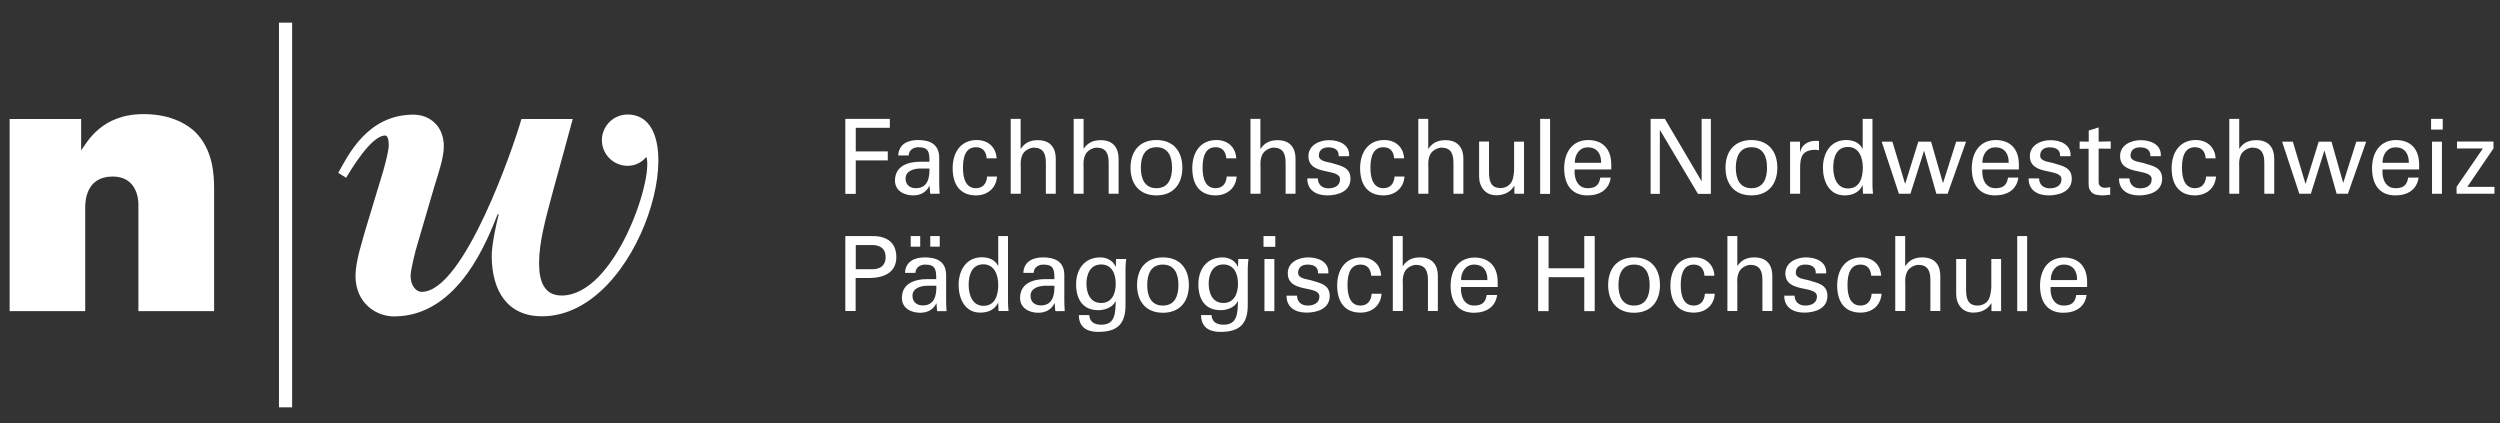 <?xml version="1.0" encoding="utf-8"?>
<!-- Generator: Adobe Illustrator 23.0.1, SVG Export Plug-In . SVG Version: 6.00 Build 0)  -->
<svg version="1.1" id="Ebene_1" xmlns="http://www.w3.org/2000/svg" xmlns:xlink="http://www.w3.org/1999/xlink" x="0px" y="0px"
	 viewBox="0 0 184.25 31.18" style="enable-background:new 0 0 184.25 31.18;" xml:space="preserve">
<rect x="0" y="0" width="184.25" height="31.18" fill="#333333" stroke="none"/>
<style type="text/css">
	.st0{fill:#FFFFFF;}
</style>
<g>
	<g>
		<path class="st0" d="M62.3,14.28V8.76h3.28v0.66h-2.51v1.74h2.36v0.66h-2.36v2.47H62.3z"/>
		<path class="st0" d="M68.5,11.91c0-0.67-0.04-1.06-0.81-1.06c-0.37,0-0.71,0.21-0.72,0.61h-0.77c0.04-0.84,0.7-1.14,1.45-1.14
			c0.79,0,1.57,0.24,1.57,1.31v1.84c0,0.17,0.01,0.49,0.03,0.81h-0.49c-0.07,0-0.2,0.04-0.21-0.05c-0.02-0.18-0.03-0.34-0.04-0.52
			h-0.02c-0.24,0.48-0.67,0.69-1.19,0.69c-0.67,0-1.34-0.34-1.34-1.09c0-1.08,0.96-1.39,1.87-1.39H68.5z M67.77,12.42
			c-0.44,0.02-1.03,0.18-1.03,0.74c0,0.47,0.33,0.71,0.76,0.71c0.86,0,1.02-0.74,1-1.45H67.77z"/>
		<path class="st0" d="M72.72,11.67c-0.04-0.48-0.27-0.82-0.79-0.82c-0.7,0-0.96,0.6-0.96,1.51c0,0.9,0.27,1.51,0.96,1.51
			c0.48,0,0.78-0.31,0.82-0.86h0.73c-0.06,0.86-0.7,1.39-1.55,1.39c-1.23,0-1.72-0.87-1.72-2.01c0-1.12,0.57-2.07,1.78-2.07
			c0.81,0,1.42,0.51,1.46,1.35H72.72z"/>
		<path class="st0" d="M74.49,14.28V8.76h0.73v2.2h0.02c0.28-0.43,0.69-0.63,1.25-0.63c1,0,1.32,0.67,1.32,1.35v2.6h-0.73v-2.27
			c0-0.67-0.18-1.11-0.86-1.13c-0.29-0.01-0.74,0.21-0.87,0.54c-0.17,0.4-0.12,0.67-0.12,0.89v1.97H74.49z"/>
		<path class="st0" d="M79.13,14.28V8.76h0.73v2.2h0.01c0.28-0.43,0.69-0.63,1.25-0.63c1,0,1.32,0.67,1.32,1.35v2.6h-0.73v-2.27
			c0-0.67-0.18-1.11-0.86-1.13c-0.29-0.01-0.73,0.21-0.87,0.54c-0.17,0.4-0.12,0.67-0.12,0.89v1.97H79.13z"/>
		<path class="st0" d="M87.14,12.36c0,1.19-0.65,2.04-1.91,2.04s-1.91-0.84-1.91-2.04c0-1.19,0.65-2.04,1.91-2.04
			S87.14,11.17,87.14,12.36z M85.23,13.87c0.86,0,1.15-0.69,1.15-1.51c0-0.82-0.28-1.51-1.15-1.51c-0.86,0-1.15,0.69-1.15,1.51
			C84.08,13.18,84.37,13.87,85.23,13.87z"/>
		<path class="st0" d="M90.38,11.67c-0.04-0.48-0.27-0.82-0.79-0.82c-0.7,0-0.96,0.6-0.96,1.51c0,0.9,0.27,1.51,0.96,1.51
			c0.48,0,0.78-0.31,0.82-0.86h0.73c-0.06,0.86-0.71,1.39-1.55,1.39c-1.23,0-1.72-0.87-1.72-2.01c0-1.12,0.57-2.07,1.78-2.07
			c0.81,0,1.42,0.51,1.46,1.35H90.38z"/>
		<path class="st0" d="M92.16,14.28V8.76h0.73v2.2h0.02c0.28-0.43,0.69-0.63,1.25-0.63c1,0,1.32,0.67,1.32,1.35v2.6h-0.73v-2.27
			c0-0.67-0.18-1.11-0.86-1.13c-0.29-0.01-0.73,0.21-0.87,0.54c-0.17,0.4-0.12,0.67-0.12,0.89v1.97H92.16z"/>
		<path class="st0" d="M97.94,10.33c0.73,0,1.55,0.31,1.49,1.18h-0.77c0.03-0.49-0.34-0.65-0.76-0.65c-0.39,0-0.7,0.18-0.7,0.61
			c0,0.43,0.66,0.46,0.93,0.54c0.65,0.21,1.4,0.29,1.4,1.16c0,0.94-0.92,1.23-1.71,1.23c-0.8,0-1.48-0.37-1.47-1.25h0.77
			c0.02,0.47,0.34,0.73,0.78,0.73c0.43,0,0.86-0.17,0.86-0.67c0-0.86-2.33-0.21-2.33-1.71C96.44,10.69,97.25,10.33,97.94,10.33z"/>
		<path class="st0" d="M102.75,11.67c-0.04-0.48-0.27-0.82-0.79-0.82c-0.7,0-0.96,0.6-0.96,1.51c0,0.9,0.27,1.51,0.96,1.51
			c0.48,0,0.78-0.31,0.82-0.86h0.73c-0.06,0.86-0.7,1.39-1.55,1.39c-1.23,0-1.72-0.87-1.72-2.01c0-1.12,0.57-2.07,1.78-2.07
			c0.81,0,1.42,0.51,1.46,1.35H102.75z"/>
		<path class="st0" d="M104.53,14.28V8.76h0.73v2.2h0.02c0.28-0.43,0.69-0.63,1.25-0.63c1,0,1.32,0.67,1.32,1.35v2.6h-0.73v-2.27
			c0-0.67-0.18-1.11-0.86-1.13c-0.29-0.01-0.73,0.21-0.87,0.54c-0.17,0.4-0.12,0.67-0.12,0.89v1.97H104.53z"/>
		<path class="st0" d="M111.59,10.44h0.73v3.84h-0.71v-0.57h-0.02c-0.29,0.48-0.78,0.68-1.32,0.68c-0.8,0-1.26-0.61-1.26-1.39v-2.57
			h0.73v2.27c0,0.67,0.15,1.16,0.85,1.16c0.3,0,0.7-0.15,0.86-0.55c0.14-0.36,0.14-0.81,0.14-0.9V10.44z"/>
		<path class="st0" d="M113.51,14.28V8.76h0.73v5.53H113.51z"/>
		<path class="st0" d="M116.05,12.5c-0.05,0.67,0.22,1.37,0.96,1.37c0.57,0,0.85-0.22,0.93-0.78h0.77
			c-0.11,0.87-0.79,1.31-1.71,1.31c-1.23,0-1.72-0.87-1.72-2.01c0-1.12,0.57-2.07,1.78-2.07c1.15,0.02,1.69,0.75,1.69,1.81v0.36
			H116.05z M118,12c0.02-0.64-0.28-1.14-0.98-1.14c-0.6,0-0.96,0.51-0.96,1.14H118z"/>
		<path class="st0" d="M126.09,8.76v5.53h-0.95l-2.79-4.69h-0.02v4.69h-0.68V8.76h1.05l2.69,4.57h0.02V8.76H126.09z"/>
		<path class="st0" d="M130.99,12.36c0,1.19-0.65,2.04-1.91,2.04c-1.26,0-1.91-0.84-1.91-2.04c0-1.19,0.65-2.04,1.91-2.04
			C130.34,10.33,130.99,11.17,130.99,12.36z M129.08,13.87c0.87,0,1.15-0.69,1.15-1.51c0-0.82-0.28-1.51-1.15-1.51
			c-0.86,0-1.15,0.69-1.15,1.51C127.93,13.18,128.21,13.87,129.08,13.87z"/>
		<path class="st0" d="M132.66,14.28h-0.73v-3.84h0.73v0.74h0.02c0.11-0.53,0.6-0.8,1.13-0.8c0.09,0,0.17,0.01,0.25,0.01v0.69
			c-0.1-0.04-0.21-0.04-0.31-0.04c-0.92,0.03-1.08,0.52-1.08,1.33V14.28z"/>
		<path class="st0" d="M137.28,8.76H138v4.84c0,0.23,0.02,0.46,0.04,0.68h-0.74l-0.02-0.57v-0.04h-0.02
			c-0.26,0.54-0.77,0.73-1.32,0.73c-1.14,0-1.59-1.05-1.59-2.04c0-1.04,0.53-2.04,1.72-2.04c0.49,0,0.97,0.18,1.19,0.64h0.02V8.76z
			 M136.2,13.89c0.88,0,1.09-0.82,1.09-1.54c0-0.7-0.26-1.52-1.09-1.52c-0.87,0-1.09,0.8-1.09,1.52
			C135.11,13.08,135.38,13.89,136.2,13.89z"/>
		<path class="st0" d="M144.9,10.44l-1.36,3.84h-0.83l-0.9-3.16h-0.01l-1,3.16h-0.85l-1.27-3.84h0.79l0.93,3.09h0.02l0.96-3.09h0.94
			l0.87,3.03h0.02l0.96-3.03H144.9z"/>
		<path class="st0" d="M146.1,12.5c-0.05,0.67,0.22,1.37,0.96,1.37c0.57,0,0.85-0.22,0.93-0.78h0.76c-0.11,0.87-0.79,1.31-1.71,1.31
			c-1.23,0-1.72-0.87-1.72-2.01c0-1.12,0.57-2.07,1.78-2.07c1.15,0.02,1.69,0.75,1.69,1.81v0.36H146.1z M148.04,12
			c0.01-0.64-0.28-1.14-0.98-1.14c-0.61,0-0.96,0.51-0.96,1.14H148.04z"/>
		<path class="st0" d="M151.11,10.33c0.73,0,1.54,0.31,1.49,1.18h-0.77c0.03-0.49-0.34-0.65-0.77-0.65c-0.39,0-0.7,0.18-0.7,0.61
			c0,0.43,0.66,0.46,0.93,0.54c0.65,0.21,1.4,0.29,1.4,1.16c0,0.94-0.92,1.23-1.71,1.23c-0.8,0-1.48-0.37-1.47-1.25h0.77
			c0.01,0.47,0.34,0.73,0.78,0.73c0.43,0,0.87-0.17,0.87-0.67c0-0.86-2.33-0.21-2.33-1.71C149.61,10.69,150.42,10.33,151.11,10.33z"
			/>
		<path class="st0" d="M153.94,10.44V9.62l0.73-0.23v1.05l0.89-0.02v0.54l-0.89-0.01v2.48c0,0.28,0.21,0.41,0.47,0.41
			c0.12,0,0.27-0.02,0.38-0.05v0.56c-0.17,0.01-0.33,0.05-0.5,0.05c-0.18,0-0.31-0.01-0.49-0.04c-0.12-0.02-0.31-0.08-0.43-0.25
			c-0.13-0.18-0.17-0.2-0.17-0.71v-2.44l-0.66,0.01v-0.54L153.94,10.44z"/>
		<path class="st0" d="M157.76,10.33c0.73,0,1.55,0.31,1.49,1.18h-0.77c0.03-0.49-0.34-0.65-0.76-0.65c-0.39,0-0.7,0.18-0.7,0.61
			c0,0.43,0.66,0.46,0.93,0.54c0.65,0.21,1.4,0.29,1.4,1.16c0,0.94-0.92,1.23-1.71,1.23c-0.8,0-1.48-0.37-1.47-1.25h0.77
			c0.02,0.47,0.34,0.73,0.78,0.73c0.43,0,0.86-0.17,0.86-0.67c0-0.86-2.33-0.21-2.33-1.71C156.25,10.69,157.06,10.33,157.76,10.33z"
			/>
		<path class="st0" d="M162.56,11.67c-0.04-0.48-0.27-0.82-0.79-0.82c-0.7,0-0.96,0.6-0.96,1.51c0,0.9,0.27,1.51,0.96,1.51
			c0.48,0,0.78-0.31,0.82-0.86h0.73c-0.06,0.86-0.71,1.39-1.55,1.39c-1.23,0-1.72-0.87-1.72-2.01c0-1.12,0.57-2.07,1.78-2.07
			c0.81,0,1.42,0.51,1.46,1.35H162.56z"/>
		<path class="st0" d="M164.3,14.28V8.76h0.73v2.2h0.01c0.28-0.43,0.69-0.63,1.25-0.63c1,0,1.32,0.67,1.32,1.35v2.6h-0.73v-2.27
			c0-0.67-0.18-1.11-0.86-1.13c-0.29-0.01-0.73,0.21-0.87,0.54c-0.17,0.4-0.12,0.67-0.12,0.89v1.97H164.3z"/>
		<path class="st0" d="M174.39,10.44l-1.35,3.84h-0.83l-0.89-3.16h-0.02l-0.99,3.16h-0.85l-1.27-3.84h0.79l0.93,3.09h0.02l0.96-3.09
			h0.94l0.86,3.03h0.01l0.96-3.03H174.39z"/>
		<path class="st0" d="M175.59,12.5c-0.05,0.67,0.22,1.37,0.96,1.37c0.57,0,0.85-0.22,0.93-0.78h0.77
			c-0.12,0.87-0.79,1.31-1.71,1.31c-1.23,0-1.72-0.87-1.72-2.01c0-1.12,0.57-2.07,1.78-2.07c1.15,0.02,1.69,0.75,1.69,1.81v0.36
			H175.59z M177.53,12c0.01-0.64-0.28-1.14-0.98-1.14c-0.6,0-0.96,0.51-0.96,1.14H177.53z"/>
		<path class="st0" d="M179.17,8.76h0.86v0.79h-0.86V8.76z M179.24,14.28v-3.84h0.73v3.84H179.24z"/>
		<path class="st0" d="M183.84,14.28h-2.79v-0.51l1.94-2.83h-1.91v-0.51h2.69v0.51l-1.93,2.83h2V14.28z"/>
		<path class="st0" d="M62.3,17.4h1.85c1.03-0.05,1.91,0.34,1.91,1.55c0,1.16-0.94,1.52-1.96,1.54h-1.04v2.43H62.3V17.4z
			 M64.27,19.84c0.09,0,1,0.05,1-0.89c0-0.93-0.9-0.89-1-0.89h-1.2v1.78H64.27z"/>
		<path class="st0" d="M69,20.56c0-0.67-0.04-1.06-0.81-1.06c-0.37,0-0.71,0.21-0.72,0.61h-0.77c0.04-0.84,0.7-1.14,1.46-1.14
			c0.79,0,1.57,0.24,1.57,1.31v1.84c0,0.17,0.01,0.49,0.03,0.81h-0.49c-0.07,0-0.2,0.04-0.21-0.05c-0.02-0.18-0.03-0.34-0.04-0.52
			h-0.01c-0.24,0.48-0.67,0.69-1.2,0.69c-0.67,0-1.34-0.34-1.34-1.09c0-1.08,0.96-1.39,1.87-1.39H69z M67.12,18.18V17.4h0.7v0.78
			H67.12z M68.28,21.06c-0.44,0.02-1.03,0.18-1.03,0.74c0,0.47,0.33,0.71,0.76,0.71c0.86,0,1.02-0.74,1-1.45H68.28z M68.56,18.18
			V17.4h0.7v0.78H68.56z"/>
		<path class="st0" d="M73.56,17.4h0.73v4.84c0,0.23,0.02,0.46,0.04,0.68h-0.74l-0.02-0.57v-0.04h-0.01
			c-0.26,0.54-0.77,0.73-1.32,0.73c-1.14,0-1.59-1.05-1.59-2.04c0-1.04,0.53-2.04,1.72-2.04c0.49,0,0.97,0.18,1.19,0.64h0.01V17.4z
			 M72.48,22.54c0.88,0,1.09-0.82,1.09-1.54c0-0.7-0.26-1.52-1.09-1.52c-0.87,0-1.09,0.8-1.09,1.52
			C71.39,21.72,71.66,22.54,72.48,22.54z"/>
		<path class="st0" d="M77.71,20.56c0-0.67-0.04-1.06-0.81-1.06c-0.37,0-0.71,0.21-0.72,0.61h-0.76c0.04-0.84,0.7-1.14,1.45-1.14
			c0.79,0,1.57,0.24,1.57,1.31v1.84c0,0.17,0.01,0.49,0.03,0.81h-0.49c-0.07,0-0.2,0.04-0.21-0.05c-0.01-0.18-0.03-0.34-0.04-0.52
			h-0.02c-0.24,0.48-0.67,0.69-1.19,0.69c-0.67,0-1.34-0.34-1.34-1.09c0-1.08,0.96-1.39,1.87-1.39H77.71z M76.98,21.06
			c-0.44,0.02-1.03,0.18-1.03,0.74c0,0.47,0.33,0.71,0.76,0.71c0.86,0,1.02-0.74,1-1.45H76.98z"/>
		<path class="st0" d="M82.25,19.09H83c-0.02,0.23-0.05,0.46-0.05,0.69v2.7c0,1.41-0.61,1.98-2.02,1.98c-0.83,0-1.42-0.35-1.42-1.24
			h0.77c0.03,0.51,0.38,0.71,0.89,0.71c1.03,0,1.03-0.86,1.06-1.72h-0.02c-0.23,0.46-0.79,0.65-1.26,0.65
			c-1.17,0-1.64-0.83-1.64-1.91c0-1.11,0.62-1.98,1.78-1.98c0.38,0,0.79,0.15,1.03,0.5c0.02,0.02,0.12,0.24,0.12,0.18L82.25,19.09z
			 M81.15,22.33c0.79,0,1.08-0.67,1.08-1.42c0-0.74-0.29-1.42-1.08-1.42c-0.85,0-1.08,0.81-1.08,1.42
			C80.07,21.52,80.3,22.33,81.15,22.33z"/>
		<path class="st0" d="M87.62,21.01c0,1.19-0.65,2.04-1.91,2.04c-1.26,0-1.91-0.84-1.91-2.04c0-1.19,0.65-2.04,1.91-2.04
			C86.97,18.97,87.62,19.81,87.62,21.01z M85.7,22.52c0.87,0,1.15-0.69,1.15-1.51c0-0.82-0.28-1.51-1.15-1.51
			c-0.87,0-1.15,0.69-1.15,1.51C84.55,21.83,84.84,22.52,85.7,22.52z"/>
		<path class="st0" d="M91.26,19.09h0.75c-0.02,0.23-0.05,0.46-0.05,0.69v2.7c0,1.41-0.61,1.98-2.02,1.98
			c-0.83,0-1.42-0.35-1.42-1.24h0.77c0.03,0.51,0.38,0.71,0.89,0.71c1.03,0,1.03-0.86,1.06-1.72h-0.02
			c-0.23,0.46-0.79,0.65-1.26,0.65c-1.17,0-1.64-0.83-1.64-1.91c0-1.11,0.62-1.98,1.78-1.98c0.38,0,0.79,0.15,1.03,0.5
			c0.01,0.02,0.11,0.24,0.11,0.18L91.26,19.09z M90.16,22.33c0.79,0,1.08-0.67,1.08-1.42c0-0.74-0.29-1.42-1.08-1.42
			c-0.85,0-1.08,0.81-1.08,1.42C89.08,21.52,89.31,22.33,90.16,22.33z"/>
		<path class="st0" d="M93.12,17.4h0.87v0.79h-0.87V17.4z M93.19,22.93v-3.84h0.73v3.84H93.19z"/>
		<path class="st0" d="M96.41,18.97c0.73,0,1.55,0.31,1.49,1.18h-0.76c0.03-0.49-0.34-0.65-0.77-0.65c-0.39,0-0.7,0.18-0.7,0.61
			c0,0.43,0.66,0.46,0.93,0.54c0.65,0.21,1.4,0.29,1.4,1.16c0,0.94-0.92,1.23-1.71,1.23c-0.8,0-1.48-0.37-1.47-1.25h0.77
			c0.01,0.47,0.34,0.73,0.78,0.73c0.43,0,0.87-0.17,0.87-0.67c0-0.86-2.33-0.21-2.33-1.71C94.9,19.33,95.71,18.97,96.41,18.97z"/>
		<path class="st0" d="M101.06,20.32c-0.04-0.48-0.27-0.82-0.79-0.82c-0.7,0-0.96,0.6-0.96,1.51c0,0.9,0.27,1.51,0.96,1.51
			c0.48,0,0.78-0.31,0.82-0.87h0.73c-0.06,0.87-0.7,1.39-1.55,1.39c-1.23,0-1.72-0.87-1.72-2c0-1.13,0.57-2.07,1.78-2.07
			c0.81,0,1.42,0.51,1.46,1.35H101.06z"/>
		<path class="st0" d="M102.65,22.93V17.4h0.73v2.2h0.02c0.28-0.43,0.69-0.63,1.25-0.63c1,0,1.32,0.67,1.32,1.35v2.6h-0.73v-2.27
			c0-0.67-0.18-1.11-0.86-1.13c-0.29-0.01-0.73,0.21-0.87,0.54c-0.17,0.4-0.12,0.67-0.12,0.89v1.97H102.65z"/>
		<path class="st0" d="M107.68,21.15c-0.05,0.67,0.22,1.37,0.96,1.37c0.57,0,0.85-0.22,0.93-0.78h0.77
			c-0.12,0.87-0.79,1.31-1.71,1.31c-1.23,0-1.72-0.87-1.72-2c0-1.13,0.57-2.07,1.78-2.07c1.15,0.02,1.69,0.75,1.69,1.81v0.36H107.68
			z M109.62,20.64c0.02-0.64-0.28-1.14-0.98-1.14c-0.6,0-0.96,0.51-0.96,1.14H109.62z"/>
		<path class="st0" d="M113.36,22.93V17.4h0.77v2.37h2.63V17.4h0.77v5.53h-0.77v-2.5h-2.63v2.5H113.36z"/>
		<path class="st0" d="M122.34,21.01c0,1.19-0.65,2.04-1.91,2.04c-1.26,0-1.91-0.84-1.91-2.04c0-1.19,0.65-2.04,1.91-2.04
			C121.69,18.97,122.34,19.81,122.34,21.01z M120.43,22.52c0.86,0,1.15-0.69,1.15-1.51c0-0.82-0.28-1.51-1.15-1.51
			c-0.87,0-1.15,0.69-1.15,1.51C119.28,21.83,119.56,22.52,120.43,22.52z"/>
		<path class="st0" d="M125.62,20.32c-0.04-0.48-0.27-0.82-0.79-0.82c-0.7,0-0.96,0.6-0.96,1.51c0,0.9,0.27,1.51,0.96,1.51
			c0.48,0,0.78-0.31,0.82-0.87h0.73c-0.06,0.87-0.7,1.39-1.55,1.39c-1.23,0-1.72-0.87-1.72-2c0-1.13,0.57-2.07,1.78-2.07
			c0.81,0,1.42,0.51,1.46,1.35H125.62z"/>
		<path class="st0" d="M127.31,22.93V17.4h0.73v2.2h0.01c0.28-0.43,0.69-0.63,1.25-0.63c1,0,1.32,0.67,1.32,1.35v2.6h-0.73v-2.27
			c0-0.67-0.18-1.11-0.86-1.13c-0.29-0.01-0.73,0.21-0.87,0.54c-0.17,0.4-0.12,0.67-0.12,0.89v1.97H127.31z"/>
		<path class="st0" d="M133.1,18.97c0.73,0,1.54,0.31,1.49,1.18h-0.77c0.03-0.49-0.34-0.65-0.77-0.65c-0.39,0-0.7,0.18-0.7,0.61
			c0,0.43,0.66,0.46,0.93,0.54c0.65,0.21,1.4,0.29,1.4,1.16c0,0.94-0.92,1.23-1.71,1.23c-0.8,0-1.48-0.37-1.47-1.25h0.76
			c0.01,0.47,0.34,0.73,0.78,0.73c0.43,0,0.87-0.17,0.87-0.67c0-0.86-2.33-0.21-2.33-1.71C131.59,19.33,132.4,18.97,133.1,18.97z"/>
		<path class="st0" d="M137.91,20.32c-0.04-0.48-0.27-0.82-0.79-0.82c-0.7,0-0.96,0.6-0.96,1.51c0,0.9,0.27,1.51,0.96,1.51
			c0.48,0,0.78-0.31,0.82-0.87h0.73c-0.06,0.87-0.7,1.39-1.55,1.39c-1.23,0-1.72-0.87-1.72-2c0-1.13,0.57-2.07,1.78-2.07
			c0.81,0,1.42,0.51,1.46,1.35H137.91z"/>
		<path class="st0" d="M139.68,22.93V17.4h0.73v2.2h0.02c0.28-0.43,0.69-0.63,1.25-0.63c1,0,1.32,0.67,1.32,1.35v2.6h-0.73v-2.27
			c0-0.67-0.18-1.11-0.86-1.13c-0.29-0.01-0.74,0.21-0.87,0.54c-0.17,0.4-0.12,0.67-0.12,0.89v1.97H139.68z"/>
		<path class="st0" d="M146.75,19.09h0.73v3.84h-0.71v-0.57h-0.02c-0.29,0.48-0.78,0.68-1.32,0.68c-0.8,0-1.26-0.61-1.26-1.38v-2.57
			h0.73v2.27c0,0.67,0.15,1.16,0.85,1.16c0.3,0,0.71-0.15,0.86-0.55c0.14-0.36,0.15-0.81,0.15-0.9V19.09z"/>
		<path class="st0" d="M148.67,22.93V17.4h0.73v5.53H148.67z"/>
		<path class="st0" d="M151.13,21.15c-0.05,0.67,0.22,1.37,0.96,1.37c0.57,0,0.85-0.22,0.93-0.78h0.76
			c-0.11,0.87-0.79,1.31-1.71,1.31c-1.23,0-1.72-0.87-1.72-2c0-1.13,0.57-2.07,1.78-2.07c1.15,0.02,1.69,0.75,1.69,1.81v0.36H151.13
			z M153.08,20.64c0.02-0.64-0.28-1.14-0.98-1.14c-0.61,0-0.96,0.51-0.96,1.14H153.08z"/>
	</g>
	<g>
		<rect x="20.56" y="1.67" class="st0" width="0.97" height="28.35"/>
		<g>
			<path class="st0" d="M5.98,11.09c0.46-0.65,1.51-2.68,4.6-2.68c2.17,0,3.33,0.87,3.79,1.3c1.33,1.3,1.41,3.16,1.41,4.22v9H10.2
				v-7.91c0-0.16-0.03-2.01-1.89-2.01c-1.97,0-2.03,1.81-2.03,2.3v7.62H0.71V8.77h5.27V11.09z"/>
		</g>
		<path class="st0" d="M46.25,8.44c-1.04,0-1.89,0.85-1.89,1.89c0,1.04,0.85,1.89,1.89,1.89c0.96,0,1.38-0.69,1.39-0.65
			c0.54,1.65-2.33,10.21-6.25,10.21c-1.27,0-1.66-1.03-1.66-2.36c0-1.57,0.45-3.18,1.03-5.35c0.6-2.15,1.15-4.2,1.45-5.3h-3.78
			c-0.52,1.86-4.21,12.74-7.35,12.74c-0.39,0-0.82-0.42-0.82-1.18c0-0.42,0.36-1.9,0.54-2.45l1.24-4.23
			c0.27-0.88,0.67-2.02,0.67-2.87c0-1.48-1.03-2.33-2.24-2.33c-3.42,0-4.84,3.05-5.54,4.29l0.58,0.36c0.33-0.54,1.84-3.11,2.87-3.11
			c0.15,0,0.27,0.18,0.27,0.73c0,0.36-0.21,1.18-0.42,1.93l-1.3,4.29c-0.21,0.79-0.73,2.3-0.73,3.39c0,2,1.51,2.99,2.84,2.99
			c4.85,0,6.96-5.87,7.65-7.56l0.06,0.06c-0.09,0.33-0.51,2.12-0.51,3.02c0,2.6,1.16,4.47,3.7,4.47
			C47.31,23.32,51.33,8.44,46.25,8.44z"/>
	</g>
</g>
</svg>
